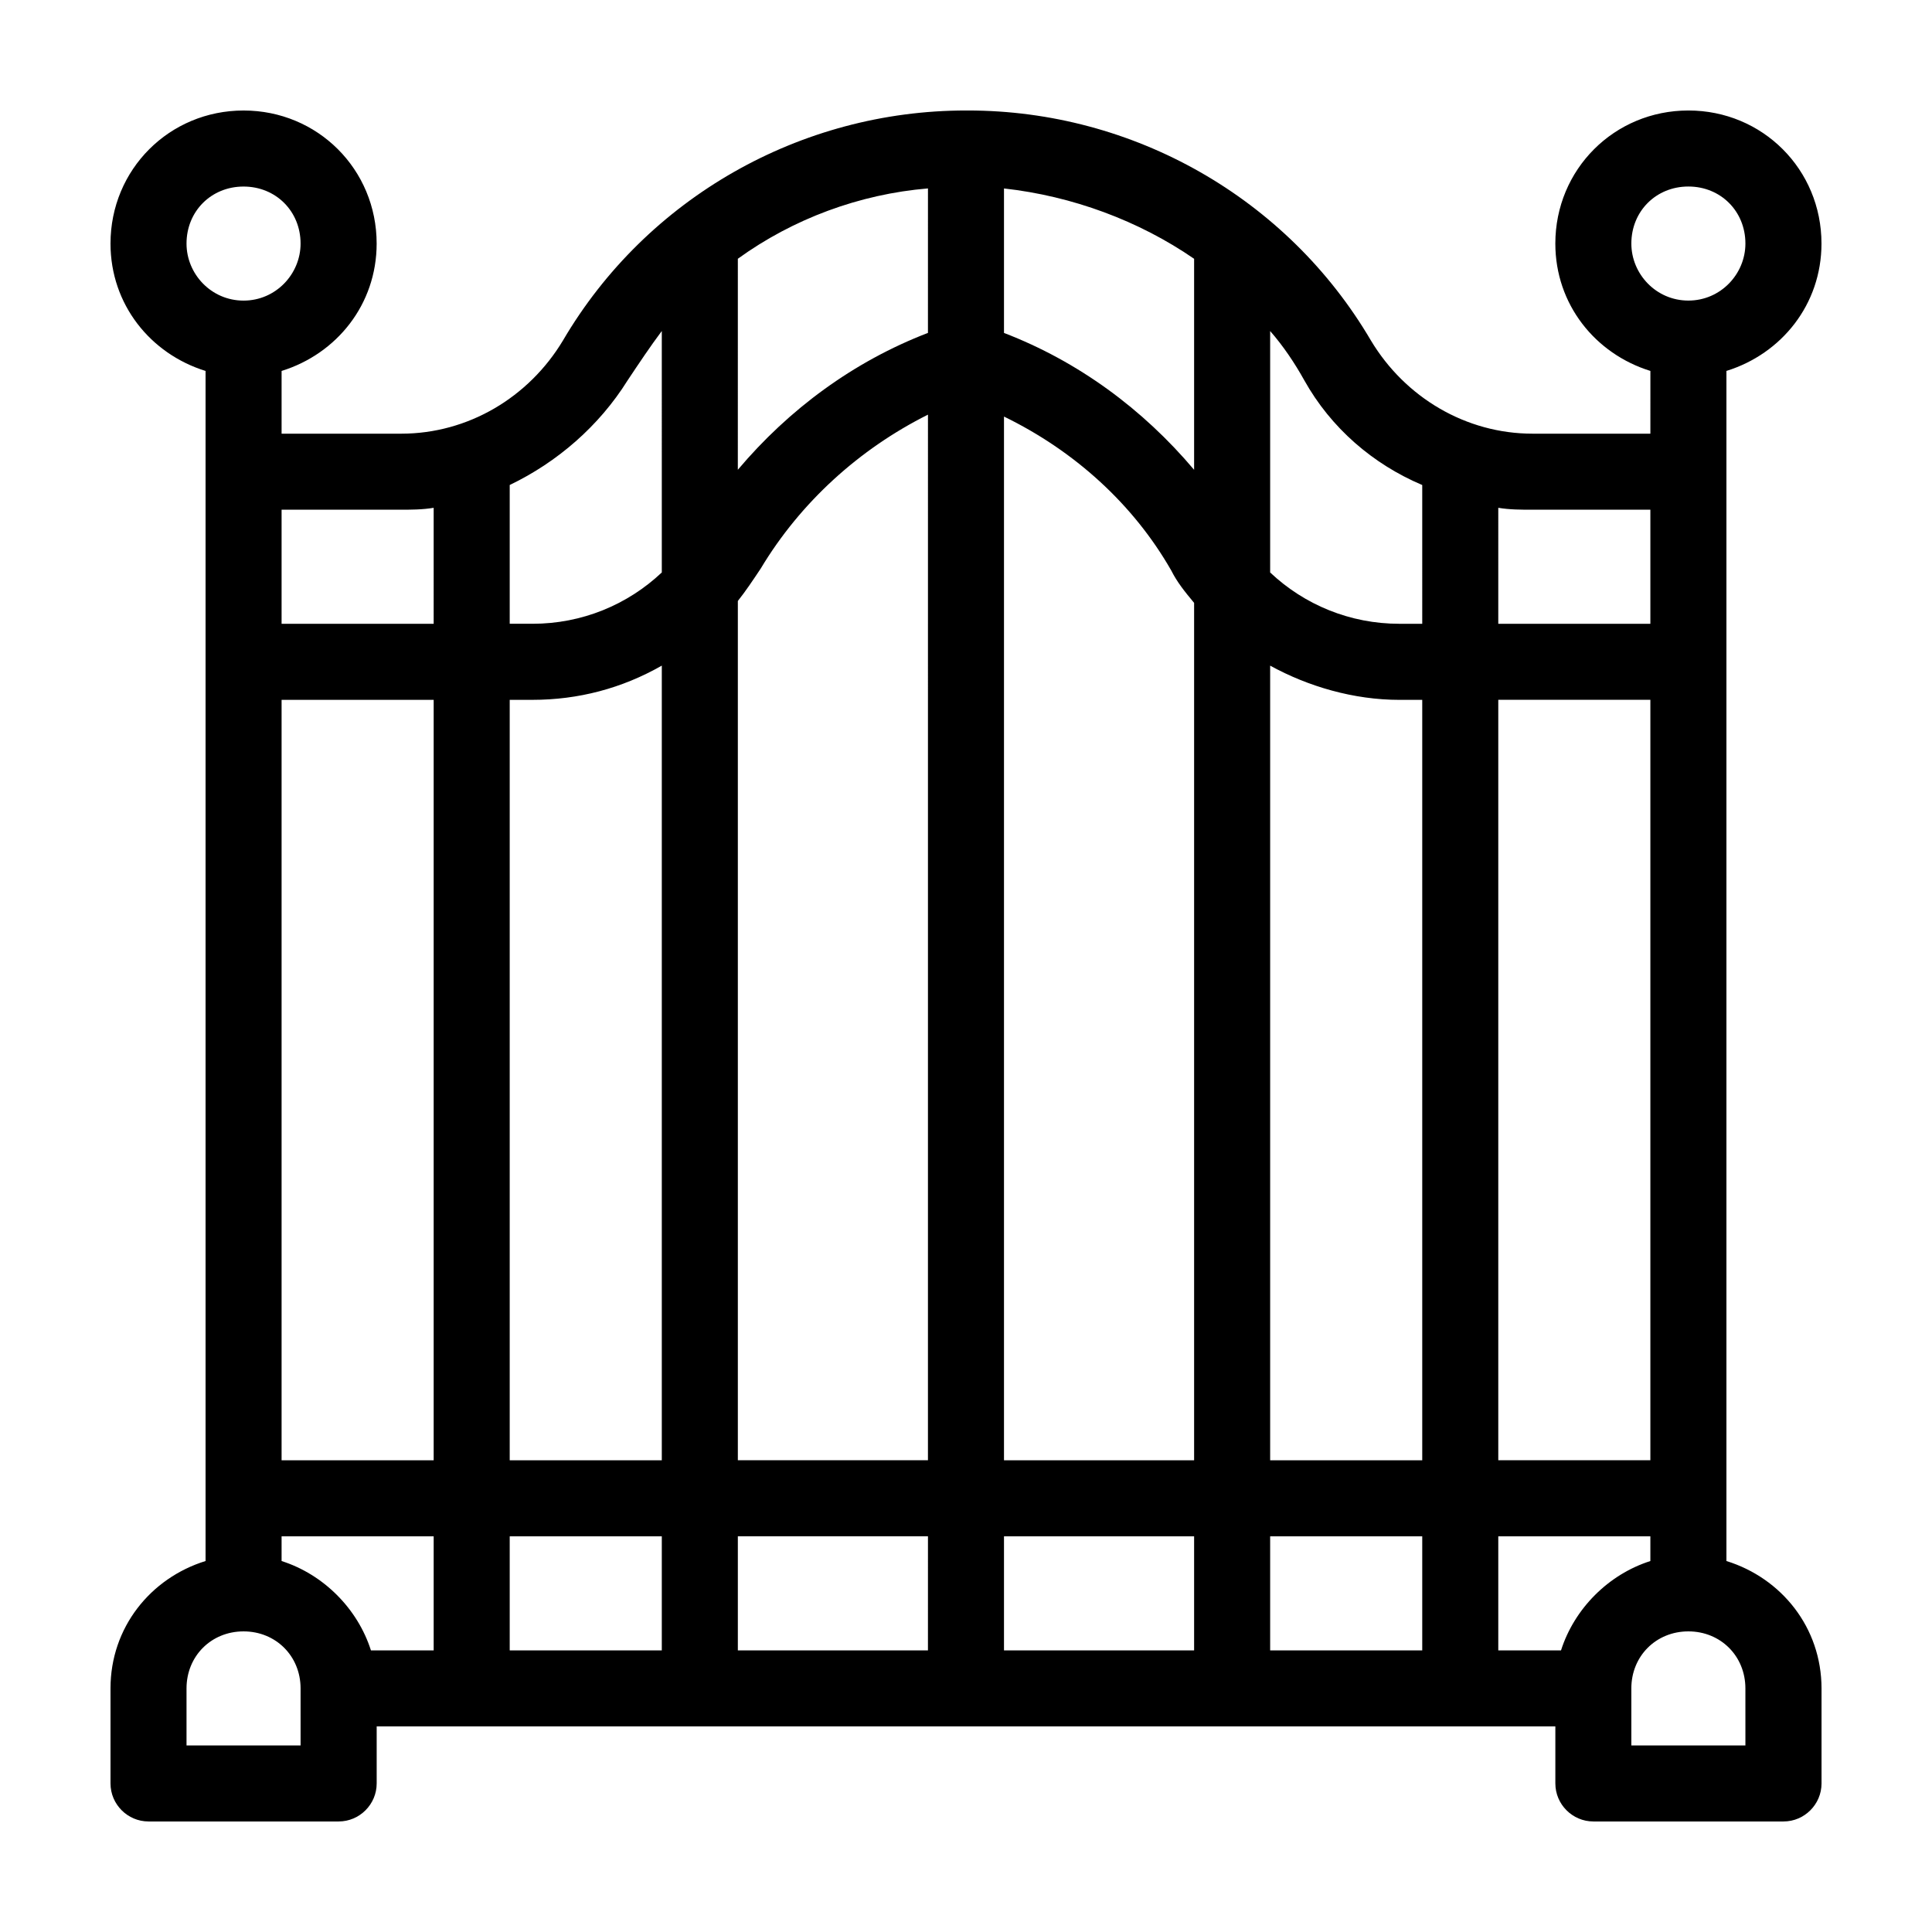 <?xml version="1.0" encoding="UTF-8"?>
<!-- Uploaded to: ICON Repo, www.svgrepo.com, Generator: ICON Repo Mixer Tools -->
<svg fill="#000000" width="800px" height="800px" version="1.1" viewBox="144 144 512 512" xmlns="http://www.w3.org/2000/svg">
 <path d="m601.52 557.69v-315.39c14.609-4.535 25.191-17.633 25.191-33.754 0-19.648-15.617-35.266-35.266-35.266-19.648 0-35.266 15.617-35.266 35.266 0 16.121 10.578 29.223 25.191 33.754l-0.004 16.629h-31.234c-17.633 0-33.754-9.574-42.824-24.688-22.172-37.785-62.98-60.961-106.81-60.961h-0.504c-43.832 0-84.641 23.176-106.81 60.961-9.07 15.113-25.191 24.688-42.824 24.688h-31.738v-16.625c14.609-4.535 25.191-17.633 25.191-33.754 0-19.648-15.617-35.266-35.266-35.266-19.648 0-35.266 15.617-35.266 35.266 0 16.121 10.578 29.223 25.191 33.754v315.38c-14.609 4.535-25.191 17.633-25.191 33.754v25.191c0 5.543 4.535 10.078 10.078 10.078h50.383c5.543 0 10.078-4.535 10.078-10.078v-15.113h312.36v15.113c0 5.543 4.535 10.078 10.078 10.078h50.383c5.543 0 10.078-4.535 10.078-10.078v-25.191c-0.02-16.121-10.598-29.219-25.207-33.754zm-408.09-349.14c0-8.566 6.551-15.113 15.113-15.113 8.566 0 15.113 6.551 15.113 15.113 0 8.062-6.551 15.113-15.113 15.113-8.566 0-15.113-7.051-15.113-15.113zm30.227 398.01h-30.227v-15.113c0-8.566 6.551-15.113 15.113-15.113 8.566 0 15.113 6.551 15.113 15.113zm35.27-25.188h-16.625c-3.527-11.082-12.594-20.152-23.68-23.68v-6.551h40.305zm0-50.383h-40.305v-201.52h40.305zm0-221.68h-40.305v-30.23h31.234c3.023 0 6.047 0 9.07-0.504zm60.457 272.06h-40.305v-30.23h40.305zm0-50.383h-40.305v-201.52h6.047c12.09 0 23.68-3.023 34.258-9.07zm0-235.28c-9.07 8.562-21.16 13.602-34.262 13.602h-6.043v-36.777c12.594-6.047 23.68-15.617 31.234-27.711 3.023-4.535 6.047-9.07 9.07-13.098zm70.531 285.66h-50.379v-30.23h50.383zm0-50.383h-50.379v-227.72c2.016-2.519 4.031-5.543 6.047-8.566 10.578-17.633 26.199-31.738 44.336-40.809zm0-298.76c-19.648 7.559-36.777 20.152-50.383 36.273l0.004-55.922c14.609-10.578 32.242-17.129 50.383-18.641zm186.41-23.68c0-8.566 6.551-15.113 15.113-15.113 8.566 0 15.113 6.551 15.113 15.113 0 8.062-6.551 15.113-15.113 15.113s-15.113-7.051-15.113-15.113zm-35.266 70.031c3.023 0.504 6.047 0.504 9.07 0.504h31.234v30.23h-40.305zm0 50.883h40.305v201.52h-40.305zm-80.609 251.91h-50.383v-30.23h50.383zm0-50.383h-50.383v-276.59c18.641 9.07 34.258 23.176 44.336 40.809 1.512 3.023 3.527 5.543 6.047 8.566zm0-262.48c-13.602-16.121-30.73-28.719-50.383-36.273v-38.289c18.137 2.016 35.77 8.566 50.383 18.641zm60.457 312.87h-40.305v-30.23h40.305zm0-50.383h-40.305v-210.59c10.078 5.543 22.168 9.07 34.258 9.07l6.047-0.004zm0-221.68h-6.047c-13.098 0-25.191-5.039-34.258-13.602v-63.984c3.527 4.031 6.551 8.566 9.07 13.098 7.055 12.594 18.137 22.168 31.234 27.711zm36.777 272.06h-16.625v-30.23h40.305v6.551c-11.086 3.527-20.152 12.594-23.68 23.68zm48.867 25.188h-30.23v-15.113c0-8.566 6.551-15.113 15.113-15.113 8.566 0 15.113 6.551 15.113 15.113z"/>
</svg>
